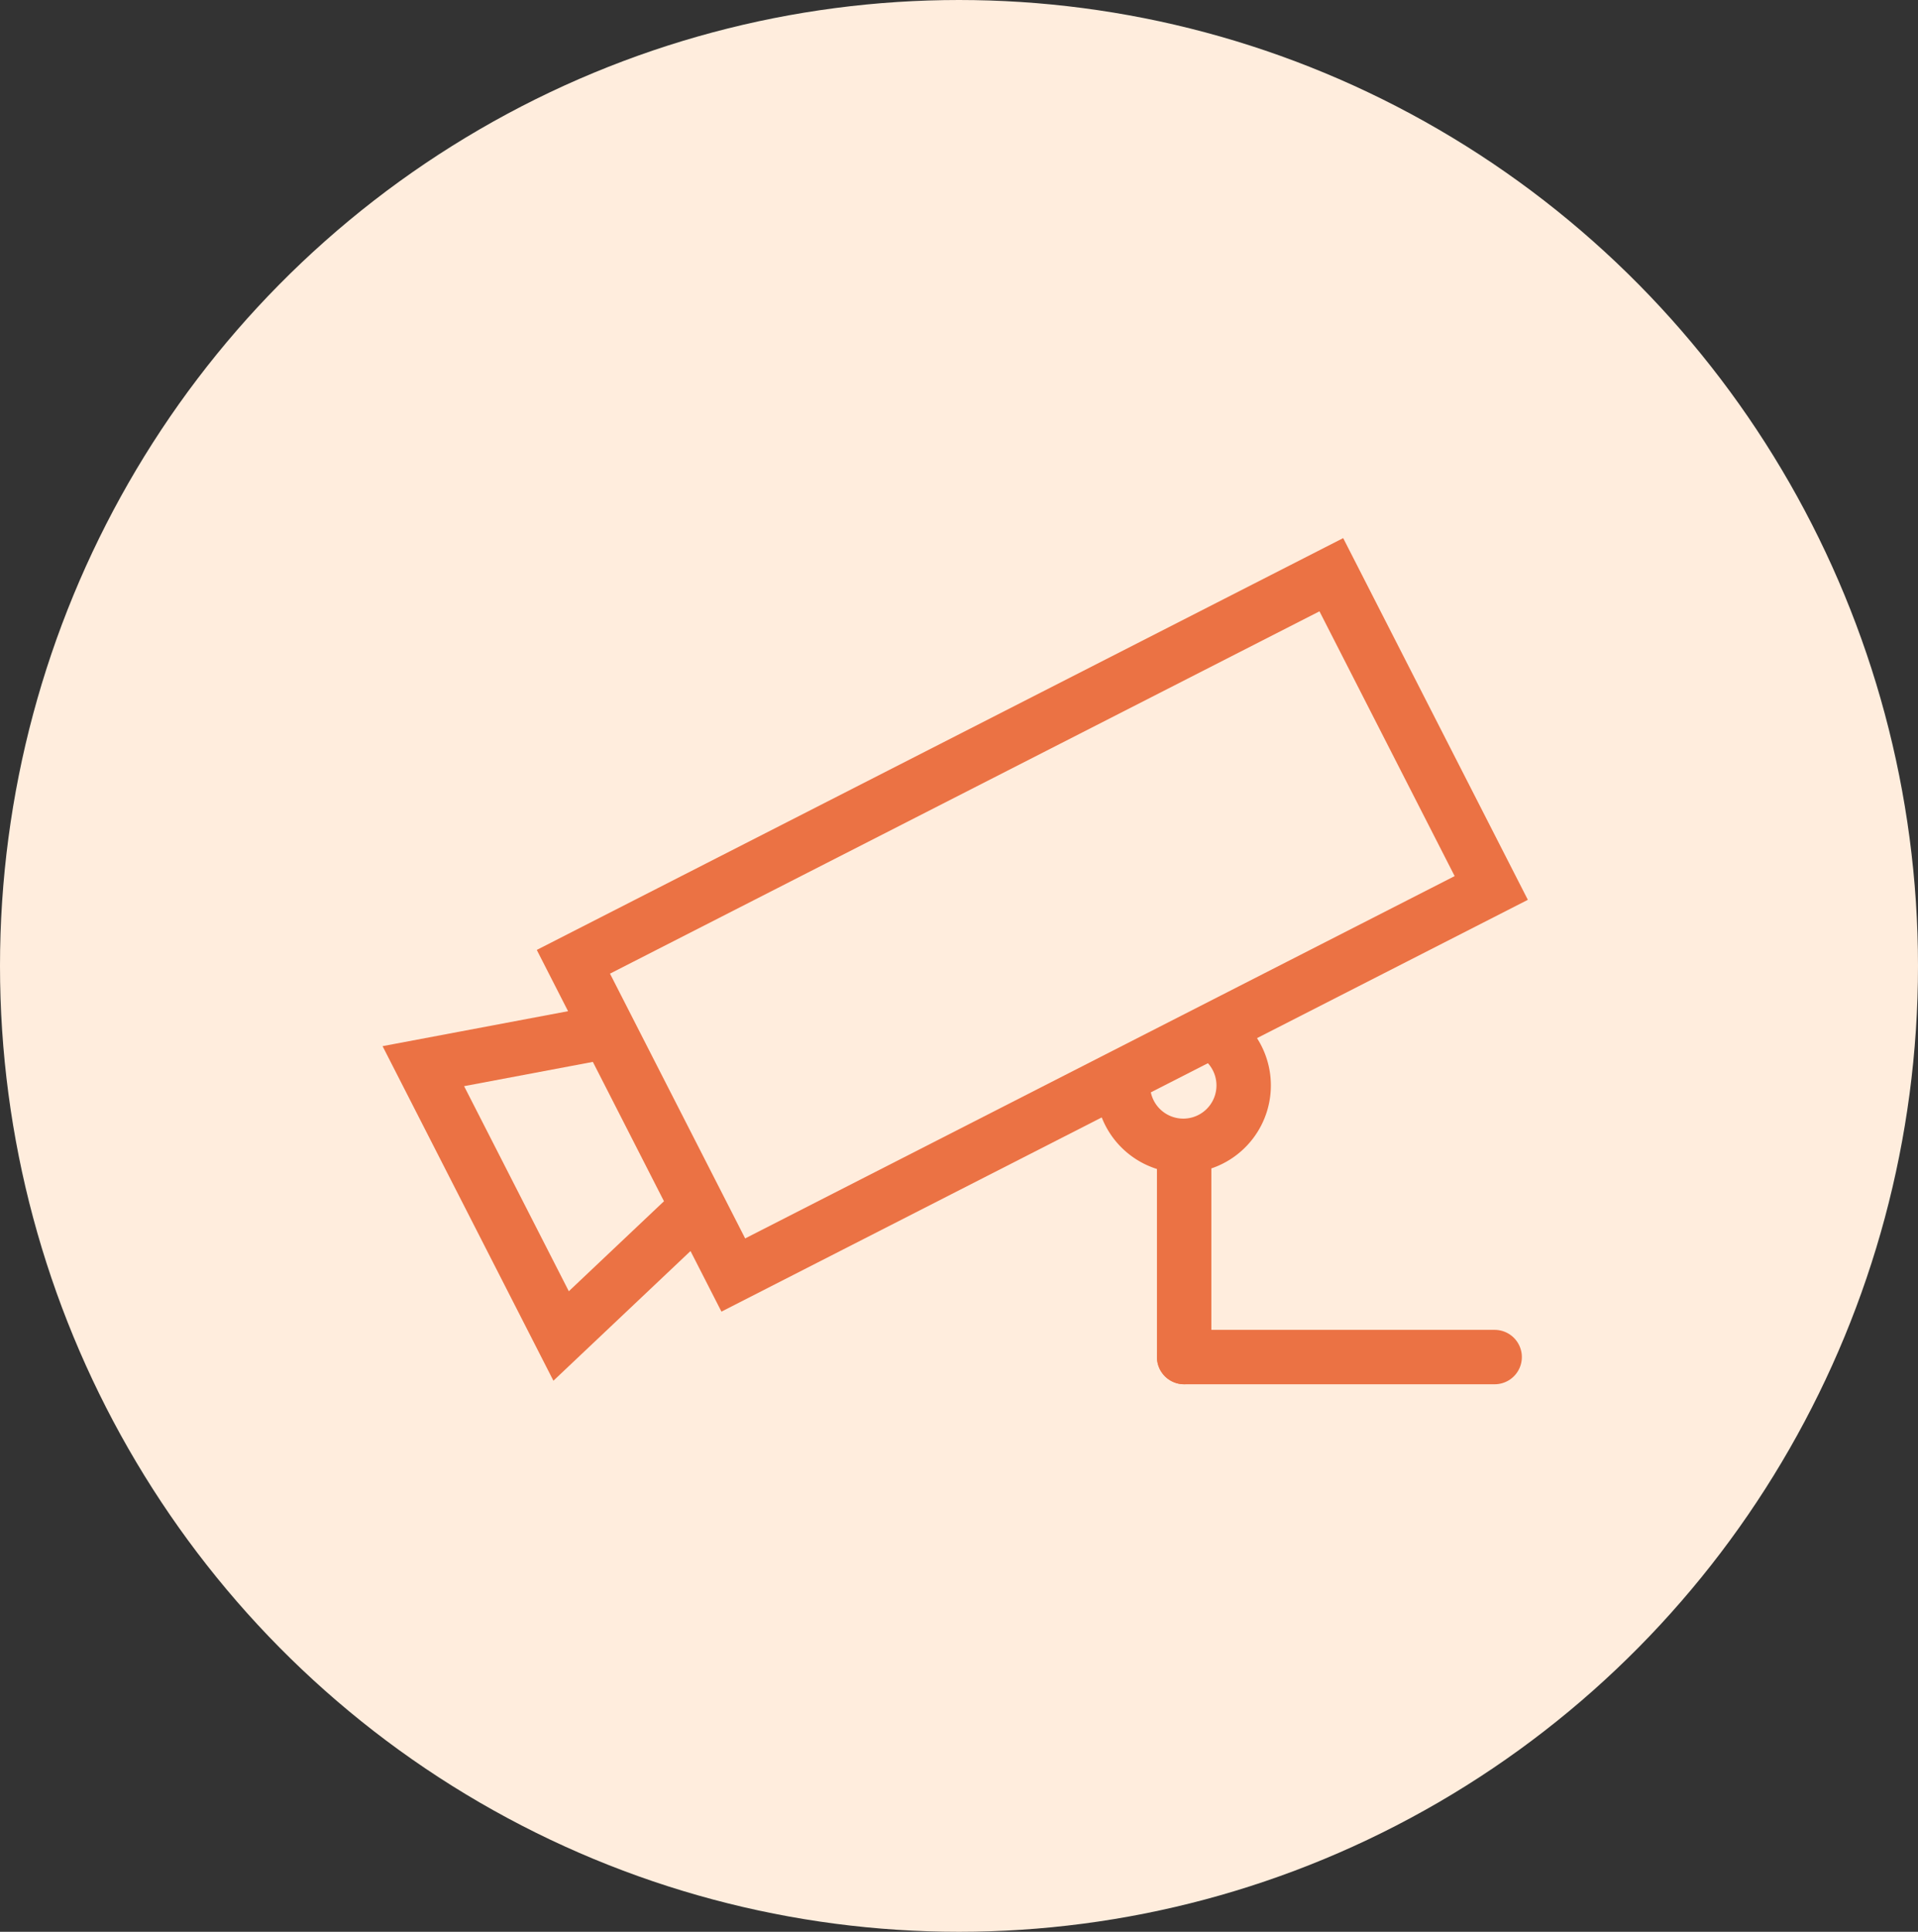 <?xml version="1.0" encoding="UTF-8"?> <svg xmlns="http://www.w3.org/2000/svg" width="141" height="142"><rect width="100%" height="100%" fill="#333333" stroke="none"/><g data-name="Group 2" transform="translate(-830 -458)"><ellipse data-name="Ellipse 2" cx="70.5" cy="71" rx="70.5" ry="71" transform="translate(830 458)" fill="#ffeddd"></ellipse><g fill="none" stroke="#eb7244" stroke-miterlimit="10" stroke-width="4"><path data-name="Rectangle 1" d="m927.871 500.246 11.757 23.025-55.72 28.452-11.756-23.025z"></path><path data-name="Path 3" d="M918.967 533.814a4.439 4.439 0 1 1-6.418 4"></path><path data-name="Line 3" stroke-linecap="round" d="M917.052 557.752v-15.488"></path><path data-name="Line 4" stroke-linecap="round" d="M939.878 557.753h-22.826"></path><path data-name="Path 4" d="m871.25 556.204-10.129-19.834 13.563-2.556 6.589 12.91Z"></path></g></g></svg> 
